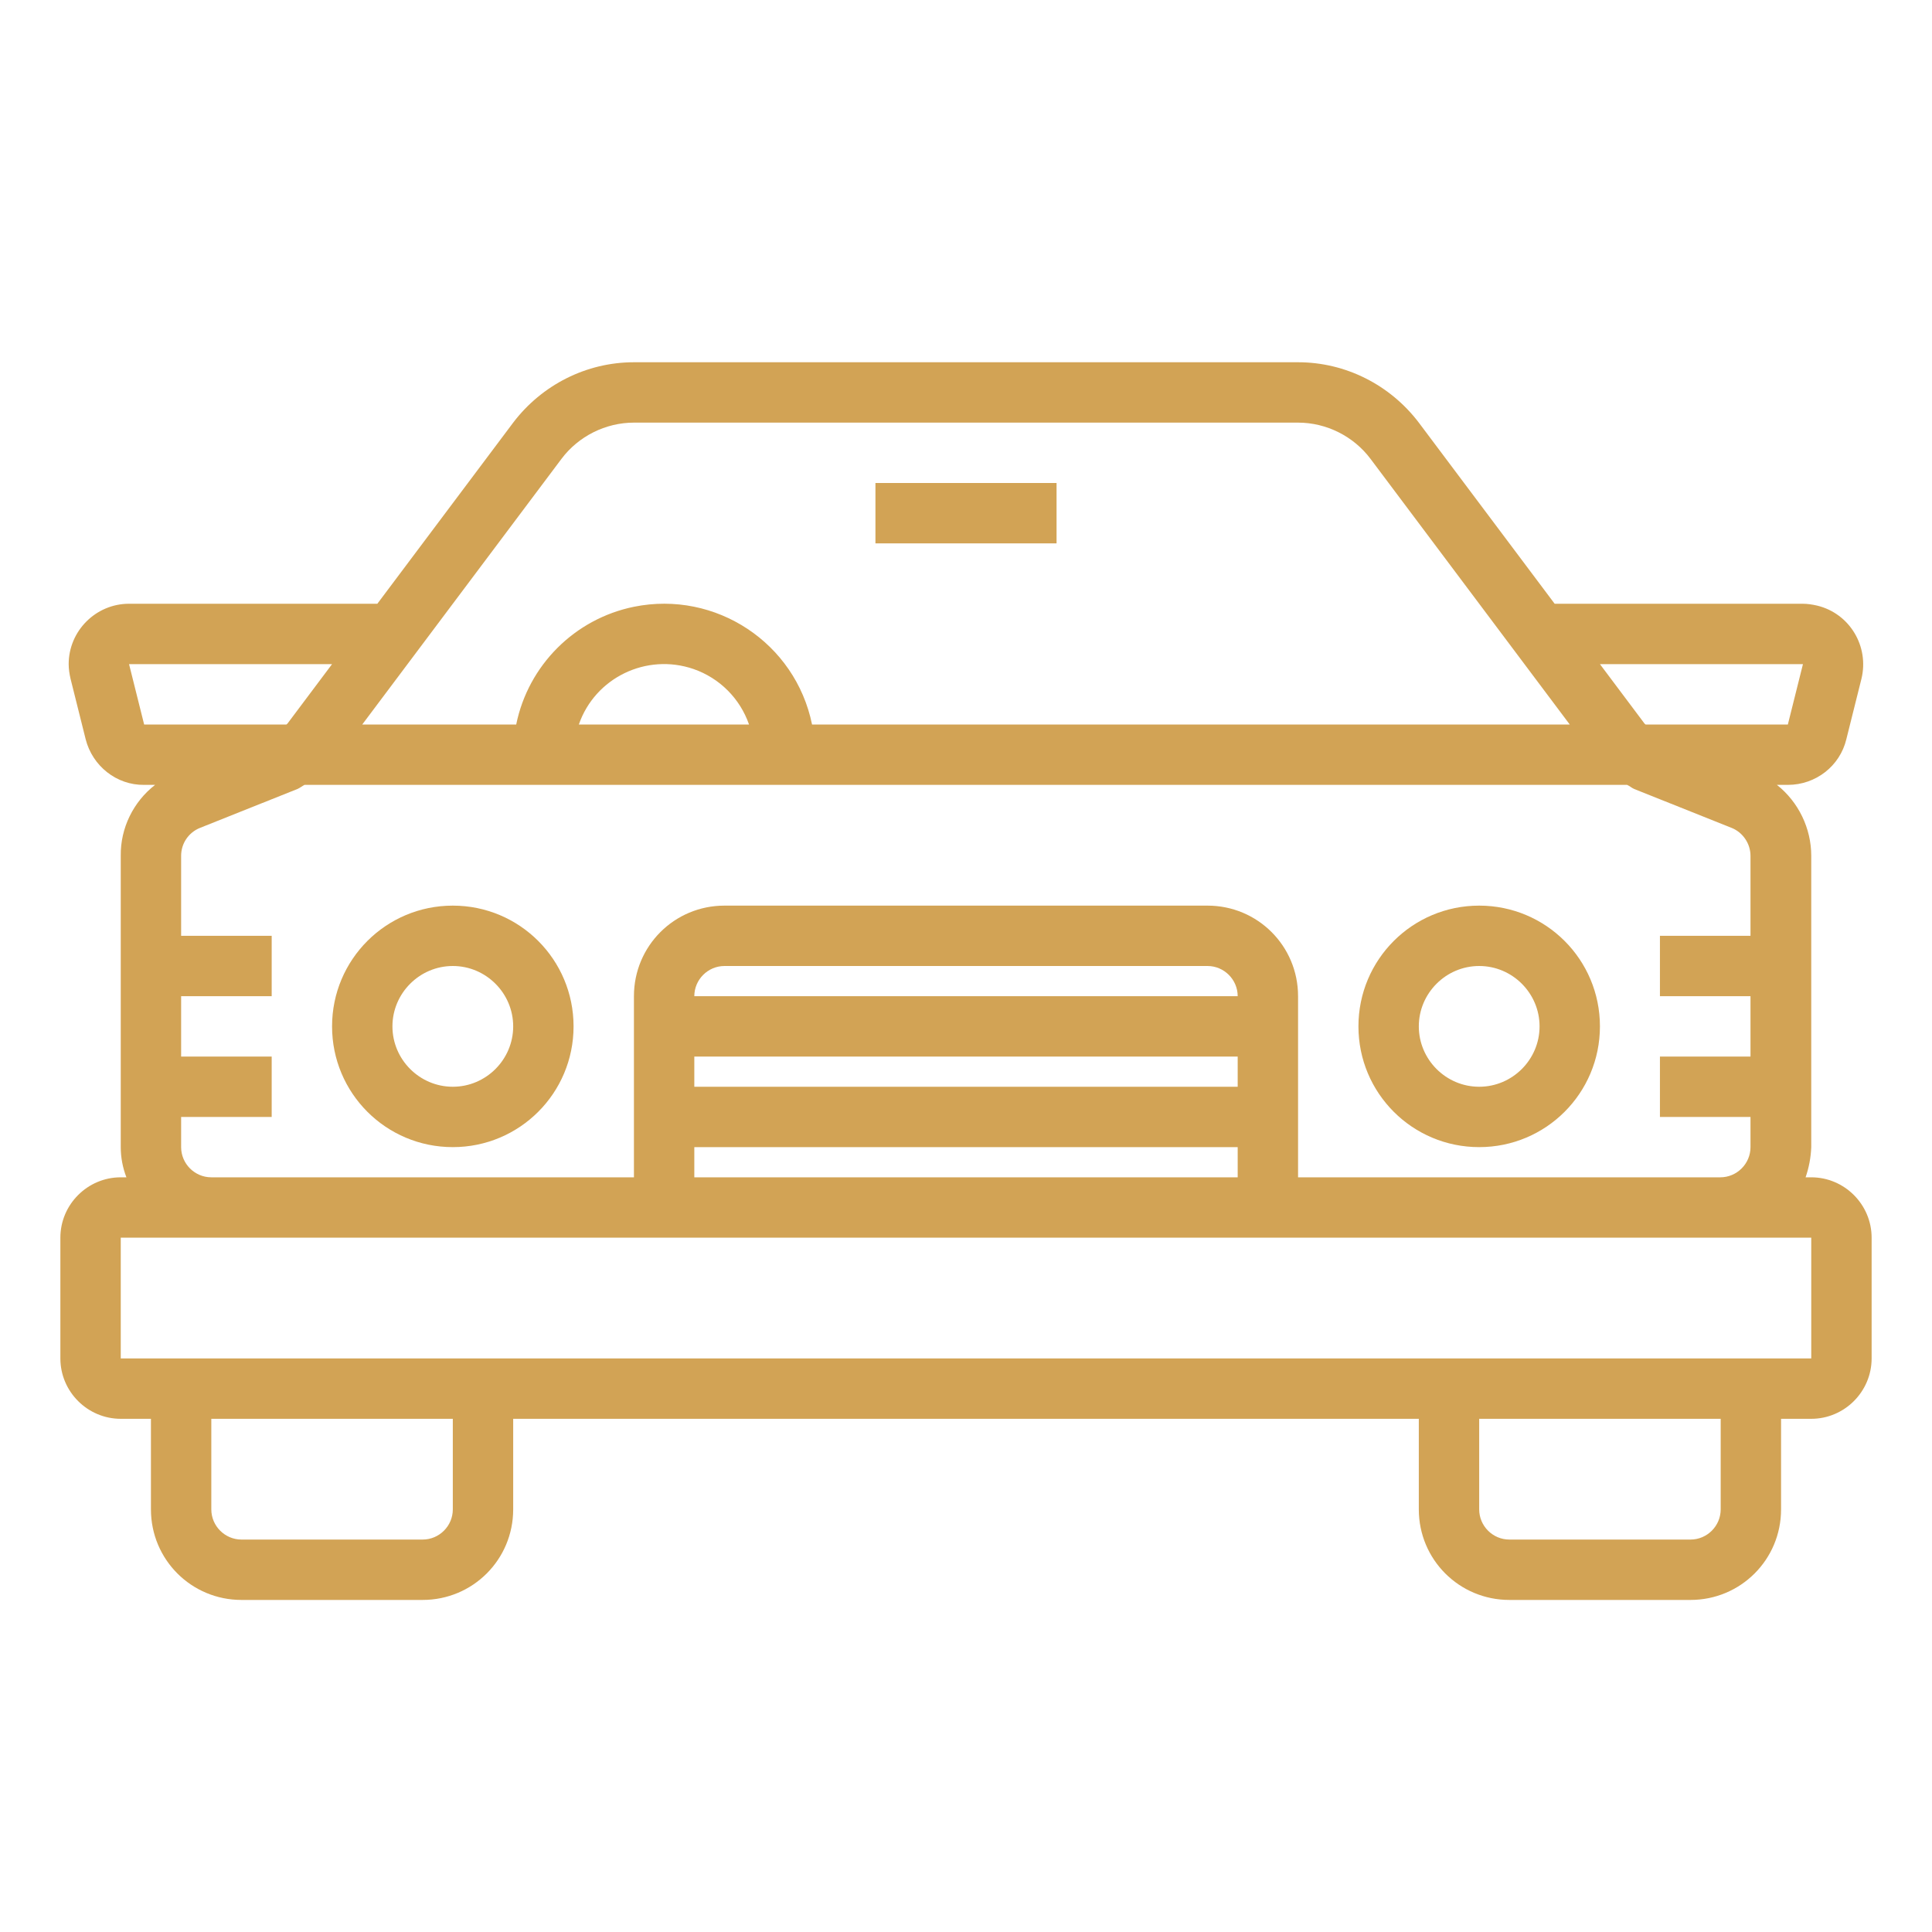 <?xml version="1.0" encoding="utf-8"?>
<!-- Generator: Adobe Illustrator 25.0.1, SVG Export Plug-In . SVG Version: 6.00 Build 0)  -->
<svg version="1.1" id="Layer_1" xmlns="http://www.w3.org/2000/svg" xmlns:xlink="http://www.w3.org/1999/xlink" x="0px" y="0px" viewBox="0 0 512 512" style="enable-background:new 0 0 512 512;" xml:space="preserve">
  <style type="text/css">
	.st0{fill:#D2A355;}
</style>
  <g id="Car">
    <rect x="232" y="128" class="st0" width="48" height="16" />
    <path class="st0" d="M120,240c-17.7,0-32,14.3-32,32s14.3,32,32,32s32-14.3,32-32S137.7,240,120,240z M120,288c-8.8,0-16-7.2-16-16
		s7.2-16,16-16s16,7.2,16,16S128.8,288,120,288z" />
    <path class="st0" d="M392,304c17.7,0,32-14.3,32-32s-14.3-32-32-32s-32,14.3-32,32S374.3,304,392,304z M392,256c8.8,0,16,7.2,16,16
		s-7.2,16-16,16s-16-7.2-16-16S383.2,256,392,256z" />
    <path class="st0" d="M480,312h-1.5c0.9-2.6,1.4-5.3,1.5-8v-77.2c0-7.3-3.4-14.3-9.1-18.8h2.9c7.4,0,13.8-5,15.5-12.1l4-16
		c2.1-8.6-3.1-17.3-11.7-19.4c-1.3-0.3-2.6-0.5-3.9-0.5H412l-36-48c-7.6-10-19.4-16-32-16H168c-12.6,0-24.4,6-32,16l-36,48H34.2
		c-8.8,0-16,7.2-16,16c0,1.3,0.2,2.6,0.5,3.9l4,16c1.8,7.1,8.2,12.2,15.5,12.1h2.9c-5.8,4.5-9.2,11.5-9.1,18.8V304
		c0,2.7,0.5,5.4,1.5,8H32c-8.8,0-16,7.2-16,16v32c0,8.8,7.2,16,16,16h8v24c0,13.3,10.7,24,24,24h48c13.3,0,24-10.7,24-24v-24h240v24
		c0,13.3,10.7,24,24,24h48c13.3,0,24-10.7,24-24v-24h8c8.8,0,16-7.2,16-16v-32C496,319.2,488.8,312,480,312z M477.8,176l-4,16h-37.7
		c-0.1-0.1-0.3-0.2-0.4-0.4L424,176H477.8z M148.8,121.6c4.5-6,11.7-9.6,19.2-9.6h176c7.5,0,14.7,3.6,19.2,9.6L416,192H215.2
		c-4.4-21.6-25.5-35.6-47.2-31.2c-15.7,3.2-28,15.5-31.2,31.2H96L148.8,121.6z M198.5,192h-45.1c4.3-12.4,17.9-19,30.4-14.7
		C190.7,179.7,196.1,185.1,198.5,192z M38.2,192l-4-16H88l-11.7,15.6c-0.1,0.2-0.3,0.3-0.4,0.4H38.2z M48,304v-8h24v-16H48v-16h24
		v-16H48v-21.2c0-3.3,2-6.2,5-7.4l25.8-10.3c0.7-0.3,1.3-0.8,1.9-1.1h350.5c0.7,0.3,1.2,0.8,1.9,1.1l25.8,10.3c3,1.2,5,4.2,5,7.4
		V248h-24v16h24v16h-24v16h24v8c0,4.4-3.6,8-8,8H344v-48c0-13.3-10.7-24-24-24H192c-13.3,0-24,10.7-24,24v48H56
		C51.6,312,48,308.4,48,304z M184,280h144v8H184V280z M184,264c0-4.4,3.6-8,8-8h128c4.4,0,8,3.6,8,8H184z M184,304h144v8H184V304z
		 M120,400c0,4.4-3.6,8-8,8H64c-4.4,0-8-3.6-8-8v-24h64V400z M456,400c0,4.4-3.6,8-8,8h-48c-4.4,0-8-3.6-8-8v-24h64V400z M32,360
		v-32h448v32H32z" />
  </g>
</svg>